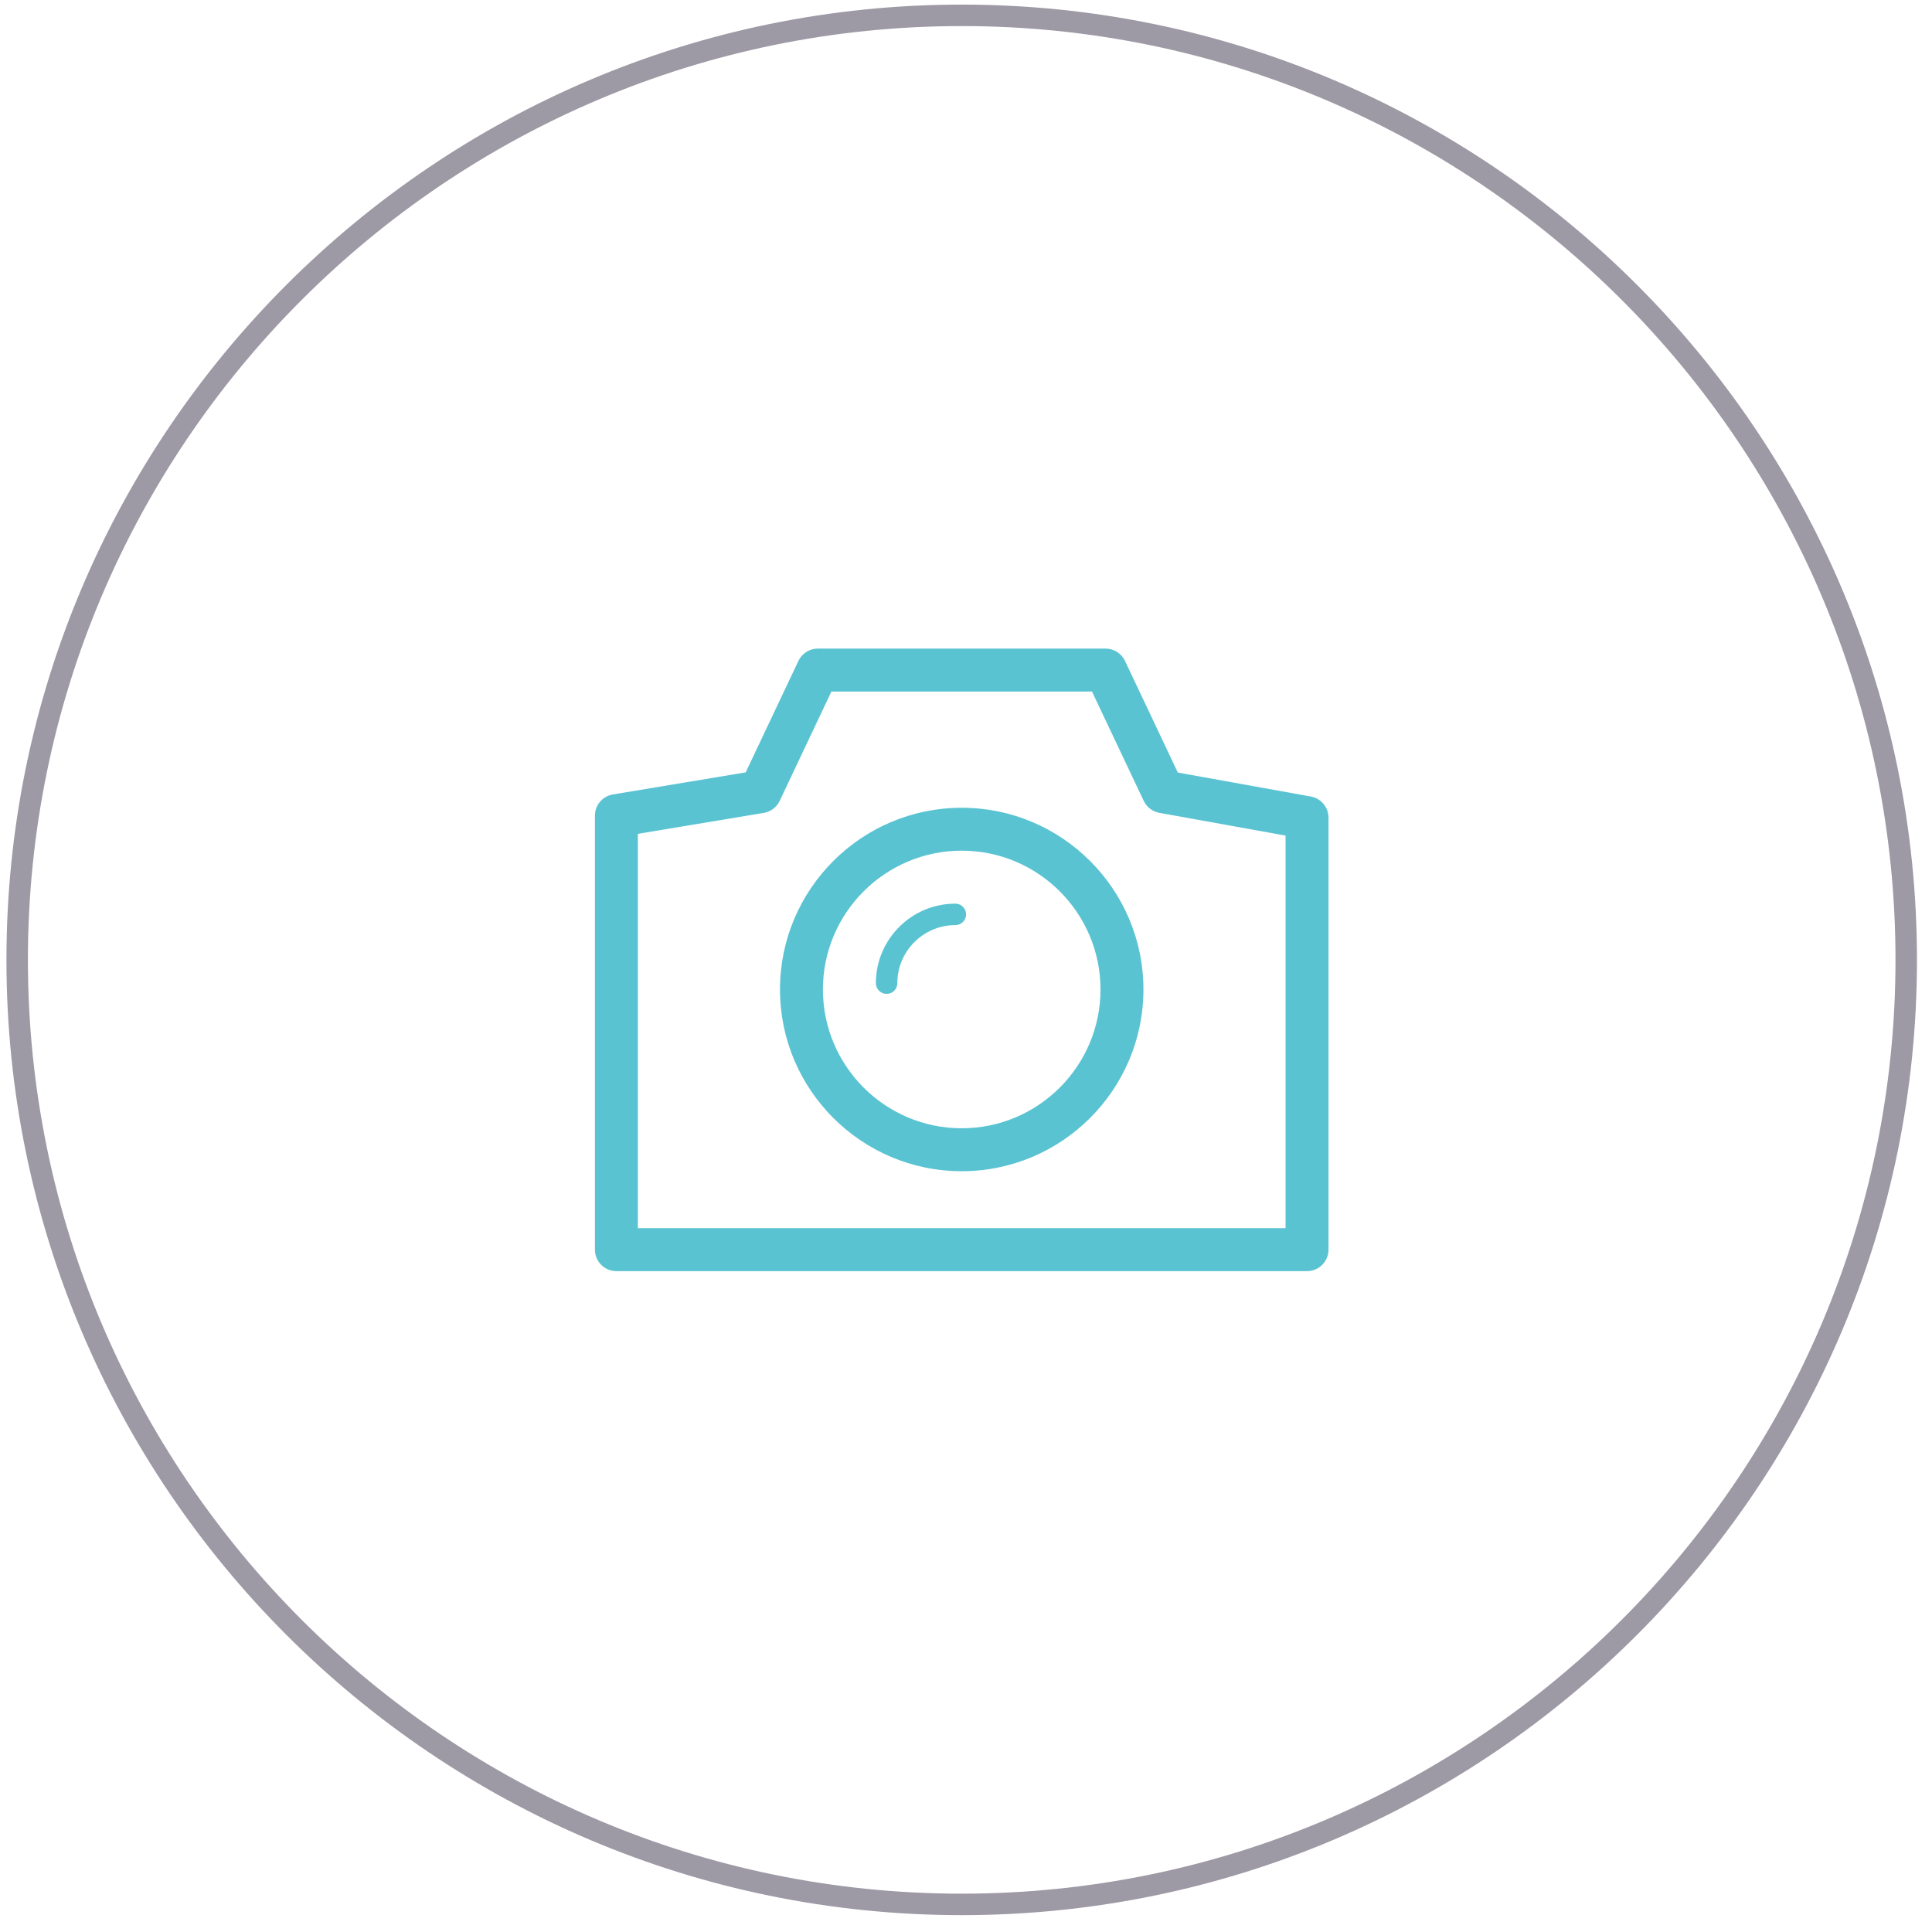 <?xml version="1.0" encoding="UTF-8"?>
<svg xmlns="http://www.w3.org/2000/svg" xmlns:xlink="http://www.w3.org/1999/xlink" version="1.1" id="Layer_1" x="0px" y="0px" viewBox="0 0 180 180" style="enable-background:new 0 0 180 180;" xml:space="preserve">
<style type="text/css">
	.st0{fill:#9D99A5;}
	.st1{fill:#5AC3D2;}
</style>
<path class="st0" d="M89.6,178.429c-49.075,0-89-39.925-89-89c0-49.075,39.925-89,89-89s88.999,39.925,88.999,89  C178.6,138.504,138.675,178.429,89.6,178.429z M89.6,2.429c-47.972,0-87,39.028-87,87c0,47.972,39.028,87,87,87  s86.999-39.028,86.999-87C176.6,41.456,137.572,2.429,89.6,2.429z"></path>
<g>
	<path class="st1" d="M89.6,75.256c-9.336,0-16.931,7.596-16.931,16.932s7.595,16.931,16.931,16.931   c9.335,0,16.931-7.595,16.931-16.931S98.936,75.256,89.6,75.256z M89.6,105.118   c-7.13,0-12.931-5.801-12.931-12.931c0-7.13,5.801-12.932,12.931-12.932s12.931,5.801,12.931,12.932   C102.531,99.317,96.731,105.118,89.6,105.118z"></path>
	<path class="st1" d="M89.009,84.191c-4.083,0-7.405,3.322-7.405,7.405c0,0.553,0.448,1,1,1s1-0.447,1-1   c0-2.981,2.425-5.405,5.405-5.405c0.552,0,1-0.448,1-1S89.561,84.191,89.009,84.191z"></path>
	<path class="st1" d="M122.127,74.21l-12.392-2.234l-4.923-10.403c-0.33-0.699-1.034-1.145-1.808-1.145H76.195   c-0.773,0-1.477,0.446-1.808,1.145l-4.914,10.387l-12.373,2.057c-0.965,0.161-1.672,0.995-1.672,1.973v40.438   c0,1.105,0.895,2,2,2h64.345c1.105,0,2-0.895,2-2v-40.25C123.772,75.211,123.08,74.382,122.127,74.21z    M119.772,114.429H59.428V77.686l11.733-1.951c0.646-0.108,1.199-0.525,1.48-1.118l4.82-10.188h24.277   l4.821,10.188c0.276,0.584,0.817,0.998,1.453,1.113l11.76,2.121V114.429z"></path>
</g>
</svg>
